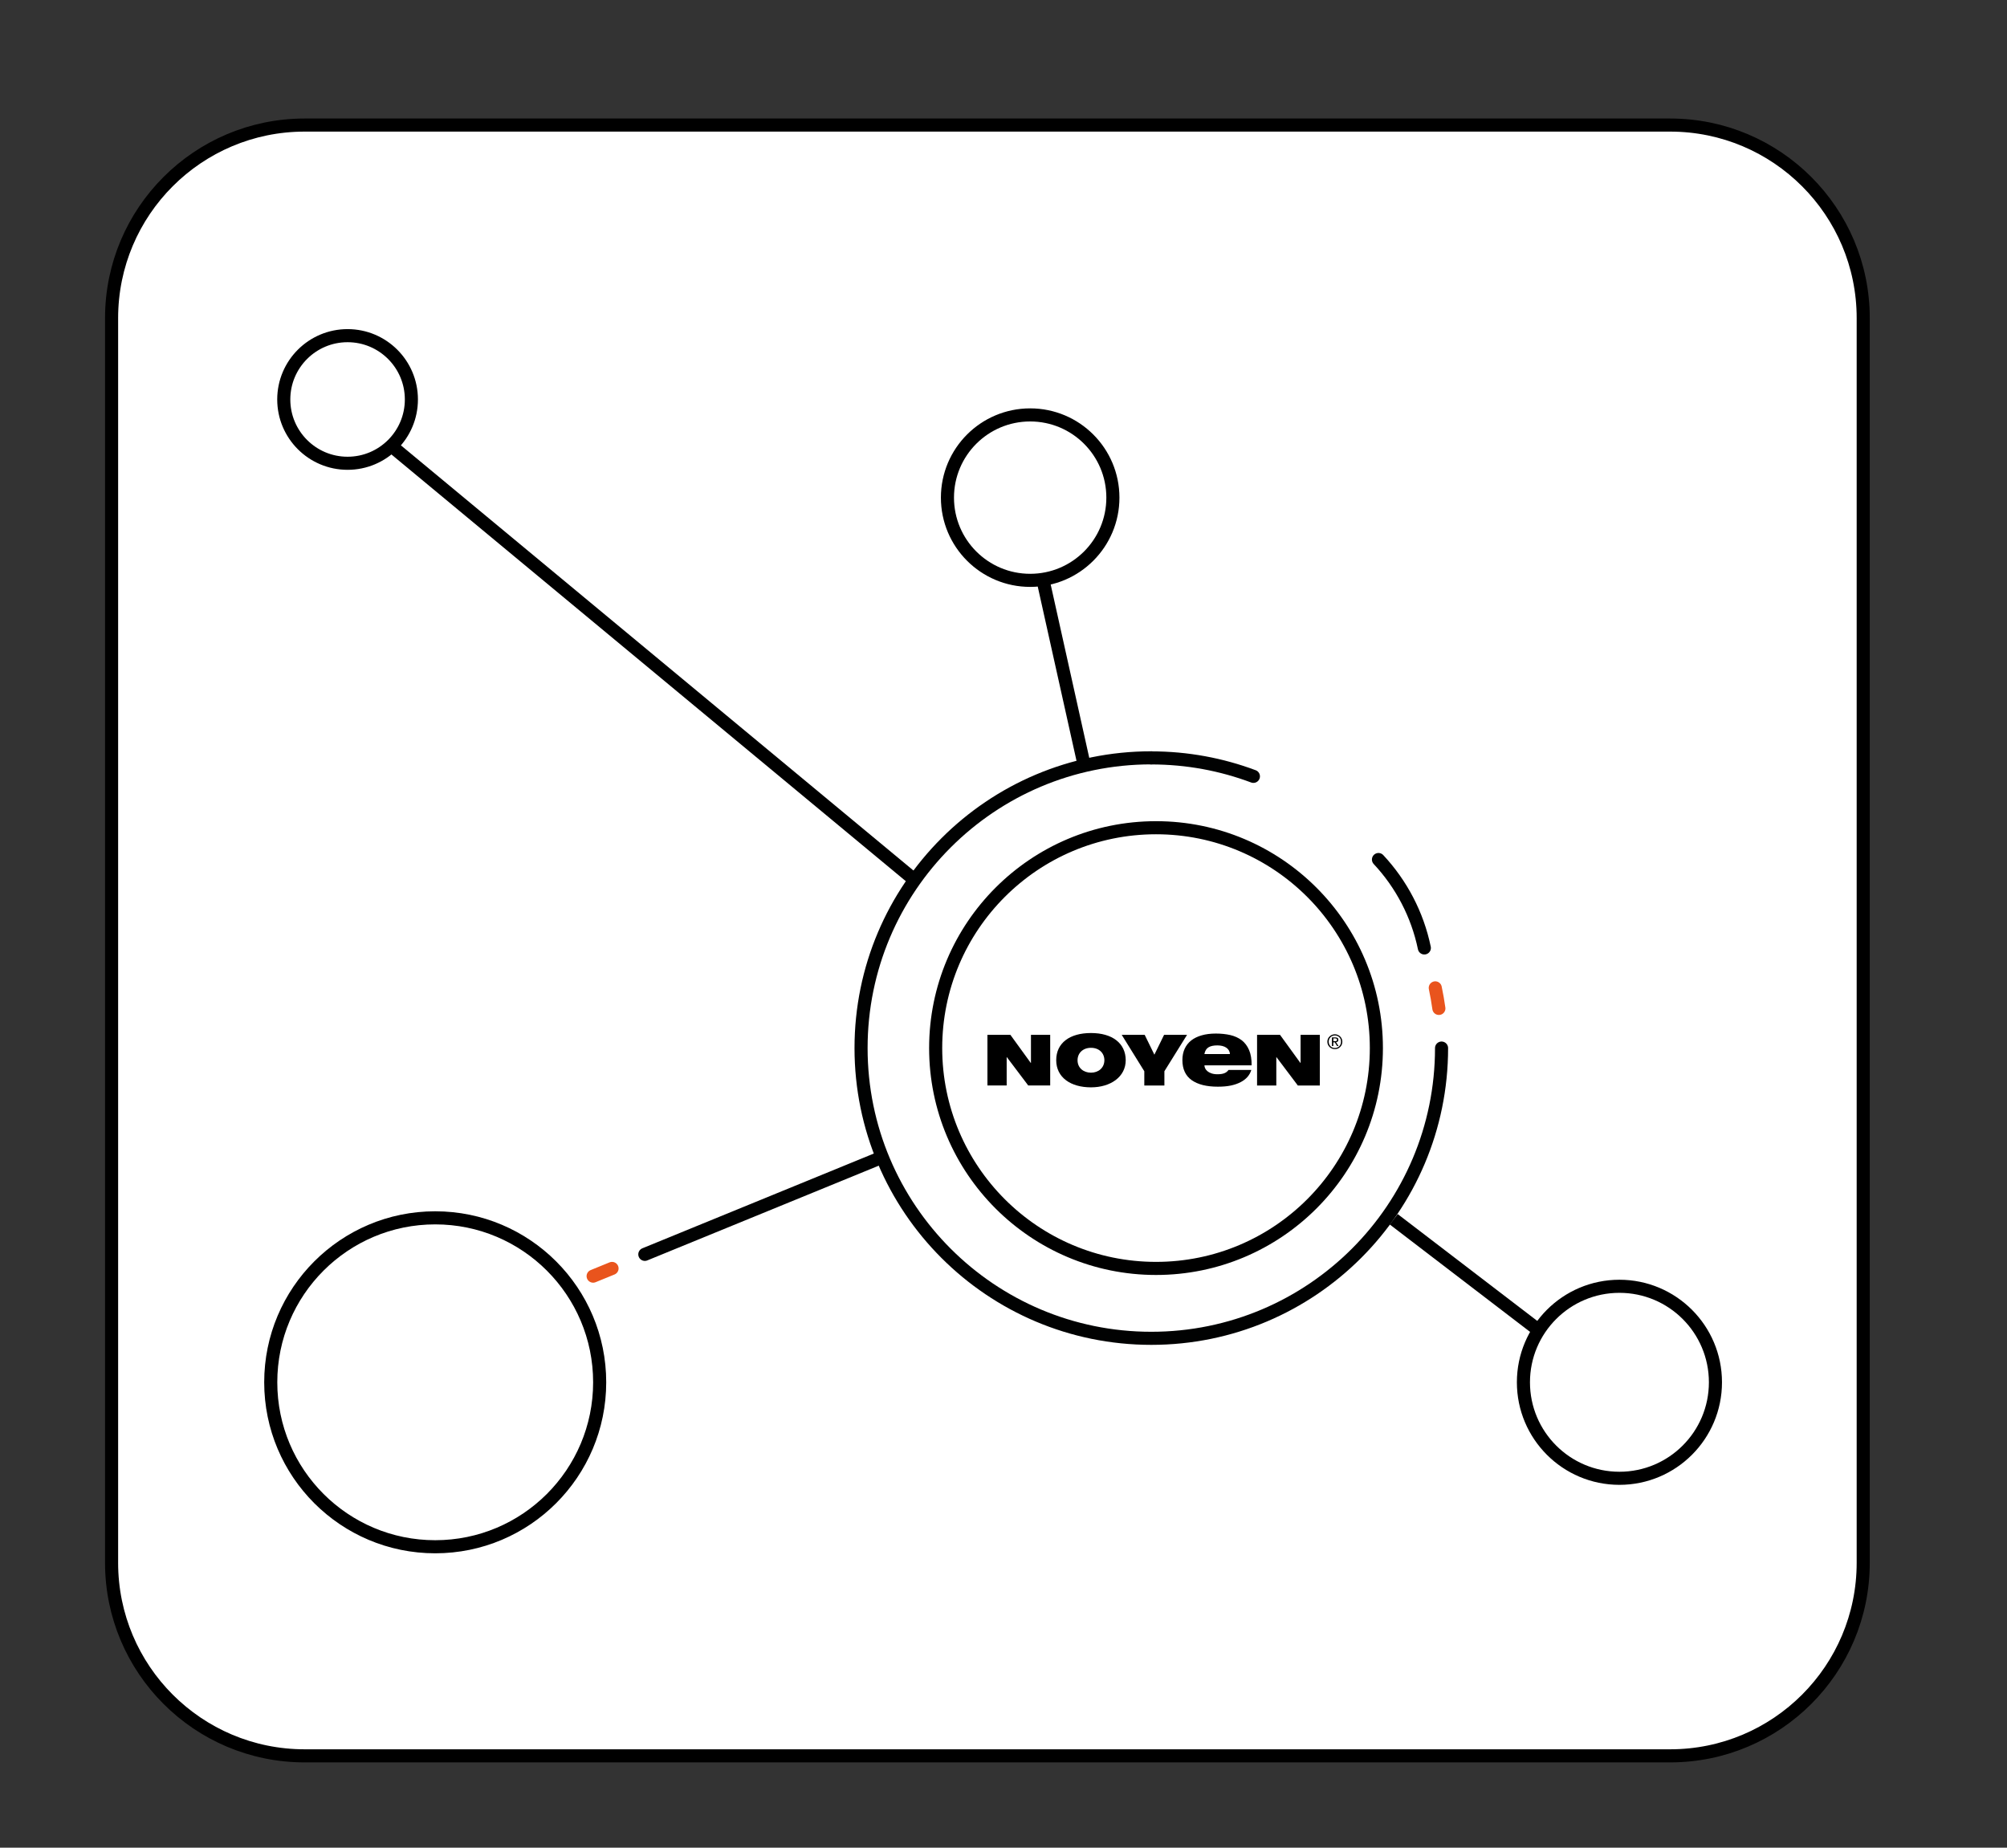 <?xml version="1.0" encoding="UTF-8"?>
<!-- Generator: Adobe Illustrator 27.5.0, SVG Export Plug-In . SVG Version: 6.00 Build 0)  -->
<svg xmlns="http://www.w3.org/2000/svg" xmlns:xlink="http://www.w3.org/1999/xlink" version="1.1" x="0px" y="0px" viewBox="0 0 306.67 282.33" style="enable-background:new 0 0 306.67 282.33;" xml:space="preserve">
<rect x="0" y="0" width="306.67" height="282.33" fill="#333333" stroke="none"/>
<style type="text/css">
	.Styl_x0020_grafiki{fill:#FFFFFF;stroke:#000000;stroke-width:2;stroke-miterlimit:10;}
	.st0{fill:#FFFFFF;stroke:#000000;stroke-width:2;stroke-miterlimit:10;}
	.st1{display:none;fill:#1E1E1C;}
	.st2{display:none;}
	.st3{display:inline;fill:#E7541E;}
	.st4{display:inline;fill:#1E1E1C;}
	.st5{display:inline;}
	.st6{display:inline;clip-path:url(#SVGID_00000065769625878842872930000005150487515400984708_);fill:#EA551E;}
	.st7{display:inline;clip-path:url(#SVGID_00000065769625878842872930000005150487515400984708_);fill:#030304;}
	.st8{fill:none;stroke:#000000;stroke-width:2;stroke-miterlimit:10;}
	.st9{display:none;fill:none;stroke:#000000;stroke-width:2;stroke-miterlimit:10;}
	.st10{display:inline;fill:#EA5B0C;}
	.st11{fill:none;stroke:#010202;stroke-width:2;stroke-linecap:round;stroke-linejoin:round;stroke-miterlimit:10;}
	.st12{fill:none;stroke:#E9541D;stroke-width:2;stroke-linecap:round;stroke-linejoin:round;stroke-miterlimit:10;}
</style>
<g id="Warstwa_7">
	<path class="Styl_x0020_grafiki" d="M255.2,268.3H46.55c-16.29,0-29.5-13.21-29.5-29.5V48.61c0-16.29,13.21-29.5,29.5-29.5H255.2   c16.29,0,29.5,13.21,29.5,29.5V238.8C284.7,255.09,271.5,268.3,255.2,268.3z"></path>
</g>
<g id="Lab">
	<circle class="st0" cx="53.11" cy="61.04" r="9.75"></circle>
	<path class="st1" d="M-17.78,169.77h-42.12c-0.51,0-0.92-0.41-0.92-0.92c0-0.51,0.41-0.92,0.92-0.92h42.12   c0.51,0,0.92,0.41,0.92,0.92C-16.85,169.36-17.27,169.77-17.78,169.77"></path>
	<g class="st2">
		<circle class="st3" cx="-27.81" cy="106.21" r="2.25"></circle>
		<circle class="st3" cx="-20.59" cy="145.18" r="2.25"></circle>
		<path class="st4" d="M-39.06,169.77c-0.51,0-0.92-0.41-0.92-0.92v-15.14c0-0.51,0.41-0.92,0.92-0.92c0.51,0,0.92,0.41,0.92,0.92    v15.14C-38.13,169.36-38.55,169.77-39.06,169.77"></path>
		<path class="st4" d="M-36.36,146.99h-33.12c-0.51,0-0.92-0.41-0.92-0.92c0-0.51,0.41-0.92,0.92-0.92h33.12    c0.51,0,0.92,0.41,0.92,0.92C-35.44,146.58-35.85,146.99-36.36,146.99"></path>
		<path class="st4" d="M-38.83,154.63c-6.83,0-13.41-2.88-18.04-7.91c-0.35-0.37-0.32-0.96,0.05-1.3c0.38-0.35,0.96-0.32,1.3,0.05    c4.28,4.65,10.36,7.31,16.68,7.31c5.78,0,10.29-1.18,14.51-5.13c0.37-0.35,0.96-0.33,1.3,0.04c0.35,0.37,0.33,0.96-0.04,1.3    C-27.62,153.28-32.58,154.63-38.83,154.63"></path>
		<path class="st4" d="M-18.27,142.63c-0.15,0-0.31-0.04-0.45-0.12c-0.44-0.25-0.6-0.81-0.35-1.26c1.45-2.57,2.37-5.35,2.74-8.27    c0.06-0.51,0.54-0.86,1.03-0.8c0.51,0.06,0.86,0.53,0.8,1.03c-0.4,3.16-1.4,6.18-2.97,8.95    C-17.64,142.46-17.95,142.63-18.27,142.63"></path>
		<path class="st4" d="M-16.58,114.62c-4.78,0-8.67,3.89-8.67,8.67c0,4.78,3.89,8.67,8.67,8.67c4.78,0,8.67-3.89,8.67-8.67    C-7.91,118.5-11.8,114.62-16.58,114.62 M-16.58,133.8c-5.8,0-10.52-4.72-10.52-10.51c0-5.8,4.72-10.52,10.52-10.52    c5.8,0,10.52,4.72,10.52,10.52C-6.06,129.08-10.78,133.8-16.58,133.8"></path>
		<path class="st4" d="M-16.58,121.22c-1.14,0-2.07,0.93-2.07,2.06c0,1.14,0.93,2.06,2.07,2.06c1.14,0,2.06-0.93,2.06-2.06    C-14.51,122.15-15.44,121.22-16.58,121.22 M-16.58,127.2c-2.16,0-3.91-1.75-3.91-3.91c0-2.16,1.76-3.91,3.91-3.91    c2.16,0,3.91,1.76,3.91,3.91C-12.67,125.44-14.42,127.2-16.58,127.2"></path>
		<path class="st4" d="M-29.06,134.01c-0.24,0-0.48-0.1-0.65-0.27l-13-13c-0.17-0.17-0.27-0.41-0.27-0.65c0-0.24,0.1-0.48,0.27-0.65    l10.57-10.56c0.36-0.36,0.95-0.36,1.3,0c0.36,0.36,0.36,0.95,0,1.31l-9.91,9.91l11.7,11.7l3.58-3.58c0.36-0.36,0.95-0.36,1.31,0    c0.36,0.36,0.36,0.95,0,1.31l-4.24,4.24C-28.58,133.92-28.81,134.01-29.06,134.01"></path>
		<path class="st4" d="M-11.26,116.22c-0.24,0-0.47-0.09-0.65-0.27c-0.36-0.36-0.36-0.94,0-1.3l4.91-4.91l-11.7-11.7l-5.4,5.4    c-0.36,0.36-0.95,0.36-1.31,0c-0.36-0.36-0.36-0.94,0-1.3l6.06-6.05c0.36-0.36,0.95-0.36,1.3,0l13,13    c0.17,0.17,0.27,0.41,0.27,0.65c0,0.25-0.1,0.48-0.27,0.65l-5.56,5.56C-10.79,116.13-11.03,116.22-11.26,116.22"></path>
		<path class="st4" d="M-44.6,123.94l11.7,11.7l2.54-2.54l-11.7-11.7L-44.6,123.94z M-32.91,137.86c-0.24,0-0.47-0.09-0.65-0.27    l-13-13c-0.36-0.36-0.36-0.95,0-1.31l3.85-3.85c0.36-0.36,0.94-0.36,1.3,0l13,13c0.36,0.36,0.36,0.95,0,1.31l-3.85,3.85    C-32.43,137.77-32.67,137.86-32.91,137.86"></path>
		<path class="st4" d="M-14.4,99.74l5.69,5.69l2.54-2.54l-5.69-5.69L-14.4,99.74z M-8.71,107.66c-0.24,0-0.47-0.09-0.65-0.27l-7-7    c-0.36-0.36-0.36-0.95,0-1.31l3.85-3.85c0.36-0.36,0.95-0.36,1.31,0l7,7c0.36,0.36,0.36,0.94,0,1.3l-3.85,3.85    C-8.24,107.57-8.47,107.66-8.71,107.66"></path>
	</g>
</g>
<g id="serwis">
	<circle class="st0" cx="66.5" cy="211.22" r="25.13"></circle>
	<g class="st2">
		<defs>
			<rect id="SVGID_1_" x="-66.53" y="-68.22" width="595.28" height="841.89"></rect>
		</defs>
		<clipPath id="SVGID_00000174603524499212961620000000231432443775652226_" class="st5">
			<use xlink:href="#SVGID_1_" style="overflow:visible;"></use>
		</clipPath>
		<path style="display:inline;clip-path:url(#SVGID_00000174603524499212961620000000231432443775652226_);fill:#EA551E;" d="    M188.92,340.71c-0.19,0-0.37-0.04-0.53-0.11c-0.18-0.07-0.33-0.17-0.46-0.3c-0.27-0.27-0.41-0.62-0.41-0.99    c0-0.37,0.15-0.73,0.41-0.99c0.32-0.33,0.8-0.48,1.26-0.38c0.09,0.01,0.18,0.04,0.26,0.07c0.08,0.04,0.17,0.08,0.24,0.13    c0.08,0.05,0.15,0.11,0.21,0.18c0.07,0.07,0.12,0.13,0.18,0.2c0.05,0.08,0.09,0.16,0.12,0.24c0.04,0.08,0.07,0.18,0.08,0.26    c0.02,0.09,0.03,0.19,0.03,0.28c0,0.37-0.15,0.72-0.41,0.99c-0.13,0.13-0.28,0.23-0.46,0.3    C189.28,340.67,189.11,340.71,188.92,340.71"></path>
		<path style="display:inline;clip-path:url(#SVGID_00000174603524499212961620000000231432443775652226_);fill:#EA551E;" d="    M154.85,323.38c-0.37,0-0.72-0.15-0.99-0.41c-0.26-0.27-0.41-0.62-0.41-0.99c0-0.09,0.01-0.19,0.03-0.28    c0.02-0.08,0.05-0.18,0.07-0.26c0.04-0.08,0.08-0.17,0.13-0.24c0.06-0.07,0.11-0.15,0.18-0.21c0.07-0.07,0.13-0.13,0.21-0.18    c0.07-0.06,0.16-0.09,0.24-0.13c0.08-0.04,0.17-0.06,0.26-0.08c0.46-0.08,0.93,0.07,1.26,0.39c0.06,0.06,0.12,0.13,0.18,0.21    c0.05,0.08,0.09,0.16,0.13,0.24c0.03,0.08,0.06,0.18,0.07,0.26c0.02,0.09,0.03,0.19,0.03,0.28c0,0.37-0.15,0.72-0.41,0.99    C155.57,323.23,155.23,323.38,154.85,323.38"></path>
		<path style="display:inline;clip-path:url(#SVGID_00000174603524499212961620000000231432443775652226_);fill:#030304;" d="    M154.85,343.17h-8.4c-0.52,0-0.93-0.42-0.93-0.93v-41.07c0-0.52,0.42-0.93,0.93-0.93h8.4c0.51,0,0.93,0.42,0.93,0.93v16    c0,0.52-0.42,0.93-0.93,0.93c-0.52,0-0.93-0.42-0.93-0.93v-15.07h-6.53v39.2h6.53v-13.73c0-0.52,0.42-0.93,0.93-0.93    c0.51,0,0.93,0.42,0.93,0.93v14.67C155.79,342.76,155.37,343.17,154.85,343.17"></path>
		<path style="display:inline;clip-path:url(#SVGID_00000174603524499212961620000000231432443775652226_);fill:#030304;" d="    M161.39,356.77c-0.52,0-0.93-0.42-0.93-0.93v-7.28l-6.23-5.62c-0.38-0.35-0.41-0.94-0.07-1.32c0.35-0.38,0.94-0.41,1.32-0.07    l6.53,5.9c0.2,0.18,0.31,0.43,0.31,0.69v7.7C162.32,356.36,161.9,356.77,161.39,356.77"></path>
		<path style="display:inline;clip-path:url(#SVGID_00000174603524499212961620000000231432443775652226_);fill:#030304;" d="    M139.92,356.77c-0.52,0-0.93-0.42-0.93-0.93v-7.7c0-0.26,0.11-0.52,0.31-0.69l6.53-5.9c0.38-0.35,0.97-0.32,1.32,0.07    c0.35,0.38,0.32,0.97-0.07,1.32l-6.23,5.62v7.28C140.85,356.36,140.43,356.77,139.92,356.77"></path>
		<path style="display:inline;clip-path:url(#SVGID_00000174603524499212961620000000231432443775652226_);fill:#030304;" d="    M146.45,302.11c-0.22,0-0.45-0.08-0.62-0.24l-6.53-5.9c-0.19-0.18-0.31-0.43-0.31-0.69v-7.7c0-0.52,0.42-0.93,0.93-0.93    s0.93,0.42,0.93,0.93v7.28l6.23,5.62c0.38,0.35,0.41,0.94,0.07,1.32C146.96,302,146.71,302.11,146.45,302.11"></path>
		<path style="display:inline;clip-path:url(#SVGID_00000174603524499212961620000000231432443775652226_);fill:#030304;" d="    M154.85,302.11c-0.26,0-0.51-0.1-0.69-0.31c-0.35-0.38-0.32-0.97,0.07-1.32l6.23-5.62v-7.28c0-0.52,0.42-0.93,0.93-0.93    s0.93,0.42,0.93,0.93v7.7c0,0.26-0.11,0.52-0.31,0.69l-6.53,5.9C155.3,302.03,155.08,302.11,154.85,302.11"></path>
		<path style="display:inline;clip-path:url(#SVGID_00000174603524499212961620000000231432443775652226_);fill:#030304;" d="    M186.55,325.31l-0.9,27.1c0,2.1,2.1,3.84,4.67,3.84c2.57,0,4.67-1.73,4.67-3.87l-0.9-27.07H186.55z M190.32,358.11    c-3.6,0-6.53-2.57-6.53-5.73l0.93-28.03c0.02-0.5,0.43-0.9,0.93-0.9h9.33c0.5,0,0.92,0.4,0.93,0.9l0.93,28    C196.85,355.54,193.92,358.11,190.32,358.11"></path>
		<path style="display:inline;clip-path:url(#SVGID_00000174603524499212961620000000231432443775652226_);fill:#030304;" d="    M189.07,336.14c-0.01,0-0.03,0-0.04,0c-0.51-0.02-0.91-0.46-0.89-0.97l0.32-7.63c0.02-0.52,0.47-0.92,0.97-0.89    c0.51,0.02,0.92,0.46,0.89,0.97l-0.32,7.63C189.98,335.74,189.56,336.14,189.07,336.14"></path>
		<path style="display:inline;clip-path:url(#SVGID_00000174603524499212961620000000231432443775652226_);fill:#030304;" d="    M190.32,354.91c-1.54,0-2.8-1.14-2.8-2.53l0.3-8.04c0.02-0.51,0.46-0.94,0.97-0.9c0.52,0.02,0.92,0.45,0.9,0.97l-0.3,8    c0,0.33,0.43,0.63,0.93,0.63c0.52,0,0.93,0.42,0.93,0.93S190.83,354.91,190.32,354.91"></path>
		<path style="display:inline;clip-path:url(#SVGID_00000174603524499212961620000000231432443775652226_);fill:#030304;" d="    M196.85,325.31h-13.07c-0.52,0-0.93-0.42-0.93-0.93s0.42-0.93,0.93-0.93h13.07c0.52,0,0.93,0.42,0.93,0.93    S197.37,325.31,196.85,325.31"></path>
		<path style="display:inline;clip-path:url(#SVGID_00000174603524499212961620000000231432443775652226_);fill:#030304;" d="    M192.19,307.97c-0.52,0-0.93-0.42-0.93-0.93v-7.2c0-0.52,0.42-0.93,0.93-0.93c0.52,0,0.93,0.42,0.93,0.93v7.2    C193.12,307.56,192.7,307.97,192.19,307.97"></path>
		<path style="display:inline;clip-path:url(#SVGID_00000174603524499212961620000000231432443775652226_);fill:#030304;" d="    M192.19,325.31h-3.73c-0.52,0-0.93-0.42-0.93-0.93v-29.2c-0.27,0-0.52-0.12-0.7-0.32c-0.18-0.2-0.26-0.47-0.23-0.74l0.93-7.2    c0.06-0.46,0.46-0.81,0.93-0.81h3.73c0.47,0,0.86,0.35,0.93,0.81l0.93,7.2c0.03,0.27-0.05,0.54-0.23,0.74    c-0.18,0.2-0.43,0.32-0.7,0.32v4.67c0,0.52-0.42,0.93-0.93,0.93c-0.52,0-0.93-0.42-0.93-0.93v-5.6c0-0.47,0.35-0.86,0.81-0.92    l-0.69-5.34h-2.09l-0.69,5.34c0.46,0.06,0.81,0.45,0.81,0.92v29.2h1.87v-16.4c0-0.51,0.42-0.93,0.93-0.93    c0.52,0,0.93,0.42,0.93,0.93v17.33C193.12,324.89,192.7,325.31,192.19,325.31"></path>
	</g>
	<circle class="st0" cx="157.41" cy="76.04" r="12.64"></circle>
	<line class="st8" x1="60.39" y1="68.63" x2="139.35" y2="134.13"></line>
	<line class="st8" x1="159.44" y1="88.95" x2="165.65" y2="116.86"></line>
	<line class="st8" x1="212.96" y1="186.31" x2="234.49" y2="202.79"></line>
	<line class="st9" x1="133.96" y1="176.85" x2="87.04" y2="197.12"></line>
</g>
<g id="mycie">
	<circle class="st0" cx="247.45" cy="211.22" r="14.67"></circle>
	<g class="st2">
		<circle class="st3" cx="372.07" cy="192.73" r="2.25"></circle>
		<circle class="st3" cx="325.51" cy="162.32" r="2.25"></circle>
		<path class="st4" d="M364.64,162.89H332.6c-0.48,0-0.86-0.39-0.86-0.86c0-0.48,0.39-0.86,0.86-0.86h31.17v-5.18h-51.86v5.18h6.14    c0.48,0,0.86,0.39,0.86,0.86c0,0.48-0.39,0.86-0.86,0.86h-7.01c-0.48,0-0.86-0.39-0.86-0.86v-6.91c0-0.48,0.39-0.86,0.86-0.86    h53.59c0.48,0,0.86,0.39,0.86,0.86v6.91C365.5,162.5,365.12,162.89,364.64,162.89"></path>
		<path class="st4" d="M311.91,214.44h6.05v-58.46h-6.05V214.44z M318.82,216.16h-7.78c-0.48,0-0.86-0.39-0.86-0.86v-60.18    c0-0.48,0.39-0.86,0.86-0.86h7.78c0.48,0,0.86,0.39,0.86,0.86v60.18C319.69,215.78,319.3,216.16,318.82,216.16"></path>
		<path class="st4" d="M371.71,216.16h-7.07c-0.48,0-0.86-0.39-0.86-0.86v-60.18c0-0.48,0.39-0.86,0.86-0.86h7.07    c0.48,0,0.86,0.39,0.86,0.86v30.09c0,0.48-0.39,0.86-0.86,0.86s-0.86-0.39-0.86-0.86v-29.23h-5.35v58.46h5.35v-14.68    c0-0.48,0.39-0.86,0.86-0.86s0.86,0.39,0.86,0.86v15.54C372.58,215.78,372.19,216.16,371.71,216.16"></path>
		<path class="st4" d="M329.39,171.29c-1.52,2.78-3.34,6.54-3.34,7.84c0,1.84,1.5,3.34,3.34,3.34c1.84,0,3.34-1.5,3.34-3.34    C332.73,177.83,330.91,174.07,329.39,171.29 M329.39,184.2c-2.8,0-5.07-2.28-5.07-5.07c0-2.49,3.88-9.27,4.32-10.04    c0.15-0.27,0.44-0.43,0.75-0.43c0.31,0,0.59,0.17,0.75,0.43c0.44,0.77,4.32,7.55,4.32,10.04    C334.46,181.92,332.19,184.2,329.39,184.2"></path>
		<path class="st4" d="M341.73,171.29c-1.52,2.78-3.34,6.54-3.34,7.84c0,1.84,1.5,3.34,3.34,3.34c1.84,0,3.34-1.5,3.34-3.34    C345.08,177.83,343.25,174.07,341.73,171.29 M341.73,184.2c-2.8,0-5.07-2.28-5.07-5.07c0-2.49,3.88-9.27,4.32-10.04    c0.15-0.27,0.44-0.43,0.75-0.43s0.59,0.17,0.75,0.43c0.44,0.77,4.32,7.55,4.32,10.04C346.8,181.92,344.53,184.2,341.73,184.2"></path>
		<path class="st4" d="M354.07,171.29c-1.52,2.78-3.34,6.54-3.34,7.84c0,1.84,1.5,3.34,3.34,3.34c1.84,0,3.34-1.5,3.34-3.34    C357.42,177.83,355.59,174.07,354.07,171.29 M354.07,184.2c-2.8,0-5.07-2.28-5.07-5.07c0-2.49,3.88-9.27,4.32-10.04    c0.31-0.53,1.19-0.53,1.5,0c0.44,0.77,4.32,7.55,4.32,10.04C359.14,181.92,356.87,184.2,354.07,184.2"></path>
		<path class="st4" d="M301.16,201.38h9.02v-8.26h-9.02V201.38z M311.05,203.11H300.3c-0.48,0-0.86-0.39-0.86-0.86v-9.98    c0-0.48,0.39-0.86,0.86-0.86h10.75c0.48,0,0.86,0.39,0.86,0.86v9.98C311.91,202.72,311.53,203.11,311.05,203.11"></path>
		<path class="st4" d="M301.16,214.44h9.02v-11.33h-9.02V214.44z M311.05,216.16H300.3c-0.48,0-0.86-0.39-0.86-0.86v-13.05    c0-0.48,0.39-0.86,0.86-0.86h10.75c0.48,0,0.86,0.39,0.86,0.86v13.05C311.91,215.78,311.53,216.16,311.05,216.16"></path>
		<path class="st4" d="M326.05,214.44h31.37v-21.31h-31.37V214.44z M358.28,216.16h-33.1c-0.48,0-0.86-0.39-0.86-0.86v-23.04    c0-0.48,0.39-0.86,0.86-0.86h33.1c0.48,0,0.86,0.39,0.86,0.86v23.04C359.15,215.78,358.76,216.16,358.28,216.16"></path>
		<path class="st4" d="M358.28,198.12h-7.73c-0.48,0-0.86-0.39-0.86-0.86s0.39-0.86,0.86-0.86h7.73c0.48,0,0.86,0.39,0.86,0.86    S358.76,198.12,358.28,198.12"></path>
		<path class="st4" d="M342.82,198.12h-17.64c-0.48,0-0.86-0.39-0.86-0.86s0.39-0.86,0.86-0.86h17.64c0.48,0,0.86,0.39,0.86,0.86    S343.3,198.12,342.82,198.12"></path>
	</g>
</g>
<g id="maszyny">
</g>
<g id="noyen">
	<g class="st2">
		<polygon class="st10" points="178.94,125.15 178.94,134.7 150.29,125.15 83.43,125.15 83.43,192 150.29,192 150.29,182.45     178.94,192 245.79,192 245.79,125.15   "></polygon>
	</g>
</g>
<g id="Warstwa_6">
	<circle class="st9" cx="177.83" cy="158.57" r="44.22"></circle>
	<circle class="st8" cx="176.64" cy="160.15" r="33.67"></circle>
	<path class="st11" d="M175.92,115.81c5.49,0,10.74,1,15.6,2.82"></path>
	<path class="st11" d="M220.27,160.15c0,24.49-19.85,44.35-44.35,44.35c-24.49,0-44.35-19.85-44.35-44.35   c0-24.49,19.86-44.35,44.35-44.35"></path>
	<path class="st12" d="M219.31,150.95c0.22,1.04,0.4,2.08,0.55,3.14"></path>
	<path class="st11" d="M210.63,131.34c3.49,3.73,5.95,8.4,7.01,13.51"></path>
	<g>
		<polygon points="150.88,158.13 154.39,158.13 157.5,162.42 157.53,162.42 157.53,158.13 160.47,158.13 160.47,165.86     157.11,165.86 153.84,161.53 153.82,161.53 153.82,165.86 150.88,165.86   "></polygon>
		<polygon points="174.85,163.69 171.4,158.13 174.91,158.13 176.39,161.16 177.87,158.13 181.38,158.13 177.92,163.69     177.92,165.87 174.85,165.87   "></polygon>
		<polygon points="192.08,158.13 195.59,158.13 198.7,162.42 198.73,162.42 198.73,158.13 201.67,158.13 201.67,165.87     198.31,165.87 195.04,161.53 195.02,161.53 195.02,165.87 192.08,165.87   "></polygon>
		<path d="M202.91,158.73c0.06-0.14,0.14-0.26,0.25-0.36c0.1-0.1,0.23-0.18,0.37-0.24c0.14-0.06,0.29-0.09,0.44-0.09    s0.3,0.03,0.44,0.09c0.14,0.06,0.26,0.14,0.36,0.24c0.1,0.1,0.19,0.22,0.25,0.36c0.06,0.14,0.09,0.29,0.09,0.45    c0,0.16-0.03,0.31-0.09,0.45c-0.06,0.14-0.14,0.26-0.25,0.36c-0.1,0.1-0.22,0.18-0.36,0.24c-0.14,0.06-0.29,0.08-0.44,0.08    s-0.3-0.03-0.44-0.08c-0.14-0.06-0.26-0.14-0.37-0.24c-0.1-0.1-0.19-0.22-0.25-0.36c-0.06-0.14-0.09-0.29-0.09-0.45    C202.82,159.01,202.85,158.87,202.91,158.73 M203.1,159.56c0.05,0.12,0.11,0.22,0.2,0.31c0.08,0.09,0.18,0.16,0.3,0.2    c0.11,0.05,0.24,0.07,0.37,0.07c0.13,0,0.25-0.02,0.37-0.07c0.11-0.05,0.21-0.12,0.3-0.2c0.08-0.09,0.15-0.19,0.2-0.31    c0.05-0.12,0.07-0.25,0.07-0.39c0-0.14-0.02-0.26-0.07-0.38c-0.05-0.12-0.11-0.22-0.2-0.3c-0.08-0.09-0.18-0.15-0.3-0.2    c-0.11-0.05-0.24-0.07-0.37-0.07c-0.13,0-0.26,0.02-0.37,0.07c-0.11,0.05-0.21,0.12-0.3,0.2c-0.08,0.09-0.15,0.19-0.2,0.3    c-0.05,0.12-0.07,0.24-0.07,0.38C203.03,159.31,203.05,159.44,203.1,159.56 M204.04,158.52c0.16,0,0.28,0.03,0.35,0.09    c0.08,0.06,0.11,0.16,0.11,0.28c0,0.12-0.03,0.21-0.1,0.26c-0.07,0.06-0.15,0.09-0.25,0.1l0.38,0.59h-0.22l-0.36-0.57h-0.22v0.57    h-0.21v-1.32H204.04z M203.95,159.1c0.05,0,0.09,0,0.13,0c0.04,0,0.08-0.01,0.11-0.03c0.03-0.01,0.06-0.04,0.08-0.07    c0.02-0.03,0.03-0.07,0.03-0.12c0-0.04-0.01-0.08-0.03-0.11c-0.02-0.03-0.04-0.05-0.07-0.06c-0.03-0.01-0.06-0.02-0.09-0.03    c-0.04-0.01-0.07-0.01-0.1-0.01h-0.27v0.42H203.95z"></path>
		<path d="M166.7,157.85c-3.21,0-5.31,1.49-5.31,4.15c0,2.66,2.24,4.15,5.31,4.15c3.02,0,5.31-1.62,5.31-4.15    C172,159.41,169.96,157.85,166.7,157.85 M166.7,163.91c-1.08,0-2.05-0.68-2.05-1.9c0-1.09,0.81-1.9,2.05-1.9    c1.26,0,2.05,0.82,2.05,1.9C168.74,163.16,167.86,163.91,166.7,163.91"></path>
		<path d="M191.2,163.49c-0.24,0.81-0.79,1.43-1.64,1.87c-0.42,0.22-0.91,0.39-1.47,0.51c-0.56,0.12-1.23,0.18-2,0.18    c-1.72,0-3.05-0.33-4-1c-0.94-0.67-1.42-1.69-1.42-3.07c0-0.65,0.12-1.23,0.35-1.73c0.23-0.5,0.57-0.93,1-1.27    c0.44-0.34,0.97-0.6,1.61-0.78c0.63-0.18,1.35-0.27,2.16-0.27c0.8,0,1.53,0.08,2.2,0.23c0.67,0.16,1.25,0.42,1.74,0.79    c0.48,0.37,0.86,0.87,1.13,1.5c0.27,0.63,0.4,1.41,0.39,2.34h-7.21c0,0.14,0.03,0.28,0.1,0.44c0.07,0.16,0.18,0.3,0.34,0.44    c0.16,0.14,0.36,0.25,0.62,0.34c0.25,0.09,0.56,0.14,0.92,0.14c0.43,0,0.78-0.05,1.04-0.15c0.27-0.1,0.49-0.27,0.66-0.51H191.2z     M187.94,161.06c-0.03-0.41-0.22-0.74-0.56-0.97c-0.34-0.23-0.8-0.35-1.38-0.35c-0.58,0-1.03,0.1-1.35,0.3    c-0.32,0.2-0.53,0.54-0.62,1.02H187.94z"></path>
	</g>
	
		<line id="XMLID_00000129177865817729536970000011805645452693710995_" class="st11" x1="133.88" y1="177.2" x2="98.53" y2="191.67"></line>
	<line id="XMLID_00000102534477162586255250000012400243504764031617_" class="st12" x1="93.52" y1="193.82" x2="90.63" y2="195"></line>
	<g>
	</g>
	<g>
	</g>
	<g>
	</g>
	<g>
	</g>
	<g>
	</g>
	<g>
	</g>
</g>
</svg>
